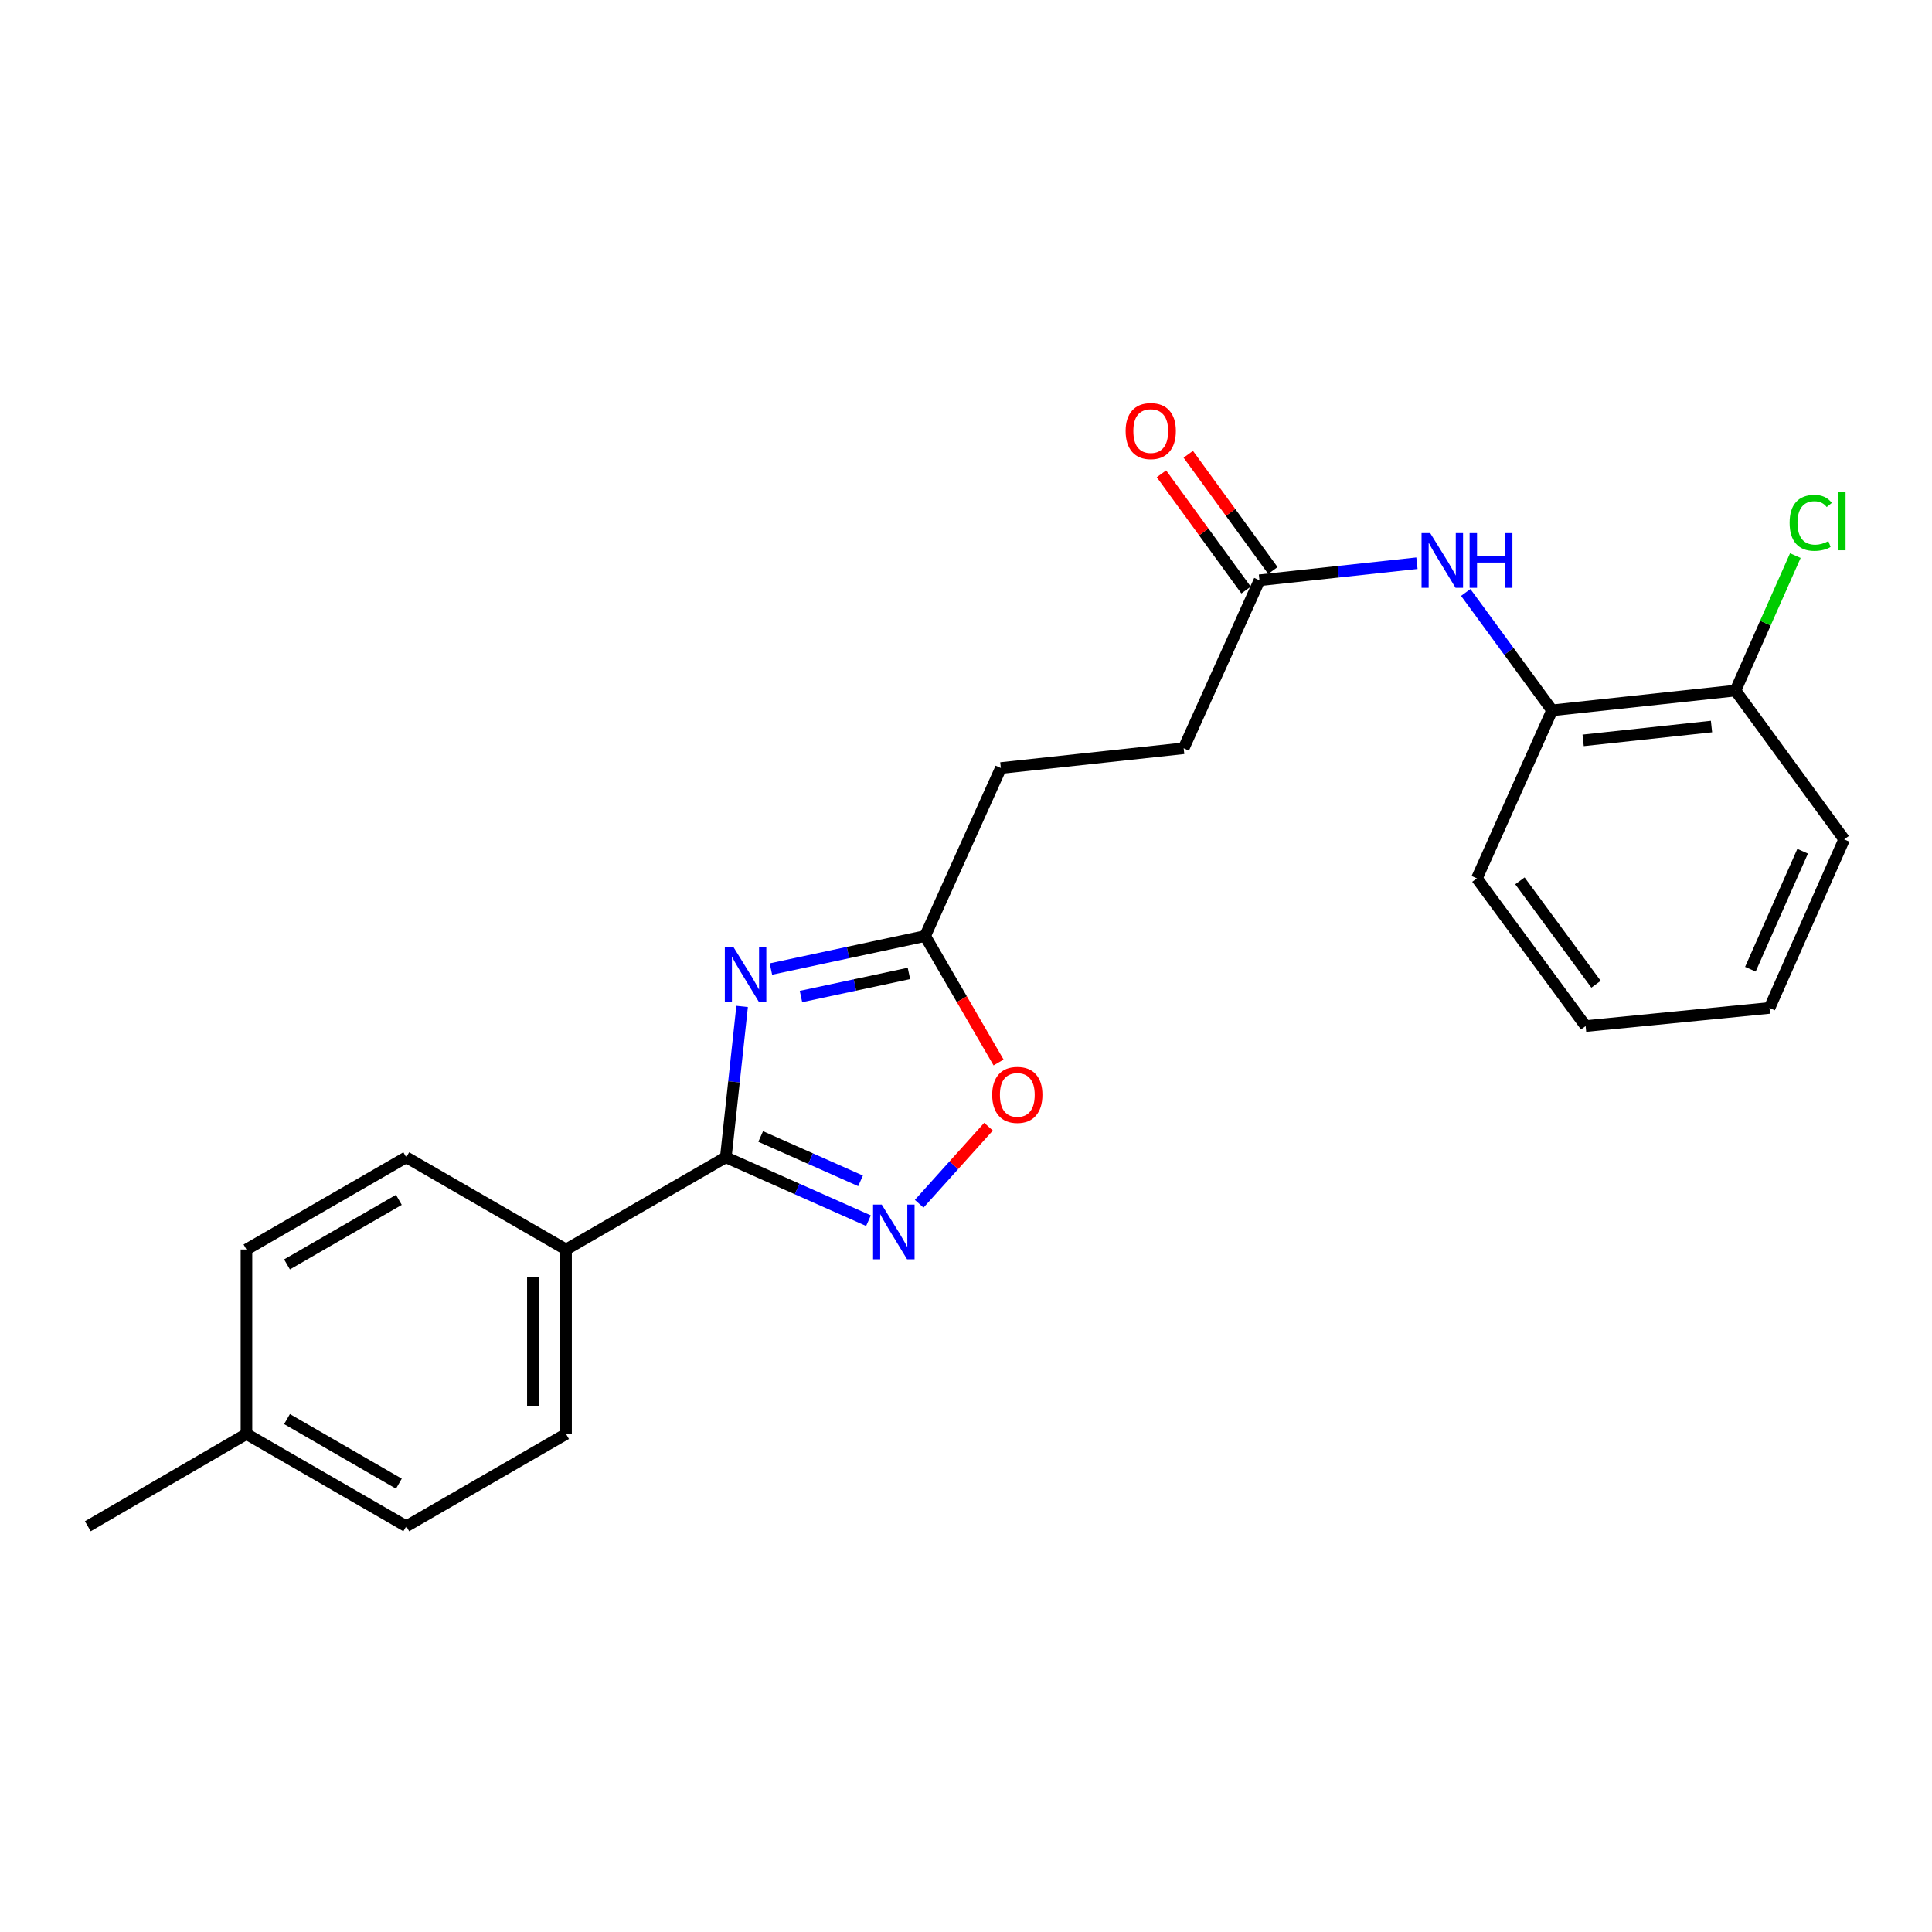 <?xml version='1.0' encoding='iso-8859-1'?>
<svg version='1.1' baseProfile='full'
              xmlns='http://www.w3.org/2000/svg'
                      xmlns:rdkit='http://www.rdkit.org/xml'
                      xmlns:xlink='http://www.w3.org/1999/xlink'
                  xml:space='preserve'
width='1000px' height='1000px' viewBox='0 0 1000 1000'>
<!-- END OF HEADER -->
<rect style='opacity:1.0;fill:#FFFFFF;stroke:none' width='1000' height='1000' x='0' y='0'> </rect>
<path class='bond-0' d='M 384.121,520.921 L 379.901,559.966' style='fill:none;fill-rule:evenodd;stroke:#0000FF;stroke-width:6px;stroke-linecap:butt;stroke-linejoin:miter;stroke-opacity:1' />
<path class='bond-0' d='M 379.901,559.966 L 375.681,599.011' style='fill:none;fill-rule:evenodd;stroke:#000000;stroke-width:6px;stroke-linecap:butt;stroke-linejoin:miter;stroke-opacity:1' />
<path class='bond-2' d='M 399.024,501.574 L 438.932,493.032' style='fill:none;fill-rule:evenodd;stroke:#0000FF;stroke-width:6px;stroke-linecap:butt;stroke-linejoin:miter;stroke-opacity:1' />
<path class='bond-2' d='M 438.932,493.032 L 478.84,484.49' style='fill:none;fill-rule:evenodd;stroke:#000000;stroke-width:6px;stroke-linecap:butt;stroke-linejoin:miter;stroke-opacity:1' />
<path class='bond-2' d='M 414.591,515.804 L 442.526,509.824' style='fill:none;fill-rule:evenodd;stroke:#0000FF;stroke-width:6px;stroke-linecap:butt;stroke-linejoin:miter;stroke-opacity:1' />
<path class='bond-2' d='M 442.526,509.824 L 470.462,503.845' style='fill:none;fill-rule:evenodd;stroke:#000000;stroke-width:6px;stroke-linecap:butt;stroke-linejoin:miter;stroke-opacity:1' />
<path class='bond-1' d='M 375.681,599.011 L 412.601,615.416' style='fill:none;fill-rule:evenodd;stroke:#000000;stroke-width:6px;stroke-linecap:butt;stroke-linejoin:miter;stroke-opacity:1' />
<path class='bond-1' d='M 412.601,615.416 L 449.521,631.82' style='fill:none;fill-rule:evenodd;stroke:#0000FF;stroke-width:6px;stroke-linecap:butt;stroke-linejoin:miter;stroke-opacity:1' />
<path class='bond-1' d='M 393.73,588.24 L 419.574,599.723' style='fill:none;fill-rule:evenodd;stroke:#000000;stroke-width:6px;stroke-linecap:butt;stroke-linejoin:miter;stroke-opacity:1' />
<path class='bond-1' d='M 419.574,599.723 L 445.418,611.206' style='fill:none;fill-rule:evenodd;stroke:#0000FF;stroke-width:6px;stroke-linecap:butt;stroke-linejoin:miter;stroke-opacity:1' />
<path class='bond-6' d='M 375.681,599.011 L 292.986,646.741' style='fill:none;fill-rule:evenodd;stroke:#000000;stroke-width:6px;stroke-linecap:butt;stroke-linejoin:miter;stroke-opacity:1' />
<path class='bond-23' d='M 475.769,623.061 L 493.716,603.119' style='fill:none;fill-rule:evenodd;stroke:#0000FF;stroke-width:6px;stroke-linecap:butt;stroke-linejoin:miter;stroke-opacity:1' />
<path class='bond-23' d='M 493.716,603.119 L 511.662,583.177' style='fill:none;fill-rule:evenodd;stroke:#FF0000;stroke-width:6px;stroke-linecap:butt;stroke-linejoin:miter;stroke-opacity:1' />
<path class='bond-3' d='M 478.84,484.49 L 497.85,517.209' style='fill:none;fill-rule:evenodd;stroke:#000000;stroke-width:6px;stroke-linecap:butt;stroke-linejoin:miter;stroke-opacity:1' />
<path class='bond-3' d='M 497.85,517.209 L 516.86,549.928' style='fill:none;fill-rule:evenodd;stroke:#FF0000;stroke-width:6px;stroke-linecap:butt;stroke-linejoin:miter;stroke-opacity:1' />
<path class='bond-12' d='M 478.84,484.49 L 518.041,397.531' style='fill:none;fill-rule:evenodd;stroke:#000000;stroke-width:6px;stroke-linecap:butt;stroke-linejoin:miter;stroke-opacity:1' />
<path class='bond-4' d='M 733.41,291.51 L 692.655,295.927' style='fill:none;fill-rule:evenodd;stroke:#0000FF;stroke-width:6px;stroke-linecap:butt;stroke-linejoin:miter;stroke-opacity:1' />
<path class='bond-4' d='M 692.655,295.927 L 651.9,300.344' style='fill:none;fill-rule:evenodd;stroke:#000000;stroke-width:6px;stroke-linecap:butt;stroke-linejoin:miter;stroke-opacity:1' />
<path class='bond-7' d='M 758.662,306.653 L 781.007,337.161' style='fill:none;fill-rule:evenodd;stroke:#0000FF;stroke-width:6px;stroke-linecap:butt;stroke-linejoin:miter;stroke-opacity:1' />
<path class='bond-7' d='M 781.007,337.161 L 803.351,367.67' style='fill:none;fill-rule:evenodd;stroke:#000000;stroke-width:6px;stroke-linecap:butt;stroke-linejoin:miter;stroke-opacity:1' />
<path class='bond-5' d='M 651.9,300.344 L 612.67,387.304' style='fill:none;fill-rule:evenodd;stroke:#000000;stroke-width:6px;stroke-linecap:butt;stroke-linejoin:miter;stroke-opacity:1' />
<path class='bond-9' d='M 658.842,295.291 L 636.945,265.214' style='fill:none;fill-rule:evenodd;stroke:#000000;stroke-width:6px;stroke-linecap:butt;stroke-linejoin:miter;stroke-opacity:1' />
<path class='bond-9' d='M 636.945,265.214 L 615.049,235.137' style='fill:none;fill-rule:evenodd;stroke:#FF0000;stroke-width:6px;stroke-linecap:butt;stroke-linejoin:miter;stroke-opacity:1' />
<path class='bond-9' d='M 644.958,305.398 L 623.062,275.321' style='fill:none;fill-rule:evenodd;stroke:#000000;stroke-width:6px;stroke-linecap:butt;stroke-linejoin:miter;stroke-opacity:1' />
<path class='bond-9' d='M 623.062,275.321 L 601.166,245.243' style='fill:none;fill-rule:evenodd;stroke:#FF0000;stroke-width:6px;stroke-linecap:butt;stroke-linejoin:miter;stroke-opacity:1' />
<path class='bond-10' d='M 292.986,646.741 L 292.986,742.22' style='fill:none;fill-rule:evenodd;stroke:#000000;stroke-width:6px;stroke-linecap:butt;stroke-linejoin:miter;stroke-opacity:1' />
<path class='bond-10' d='M 275.814,661.063 L 275.814,727.898' style='fill:none;fill-rule:evenodd;stroke:#000000;stroke-width:6px;stroke-linecap:butt;stroke-linejoin:miter;stroke-opacity:1' />
<path class='bond-11' d='M 292.986,646.741 L 210.282,599.011' style='fill:none;fill-rule:evenodd;stroke:#000000;stroke-width:6px;stroke-linecap:butt;stroke-linejoin:miter;stroke-opacity:1' />
<path class='bond-8' d='M 803.351,367.67 L 898.267,357.443' style='fill:none;fill-rule:evenodd;stroke:#000000;stroke-width:6px;stroke-linecap:butt;stroke-linejoin:miter;stroke-opacity:1' />
<path class='bond-8' d='M 819.429,383.209 L 885.87,376.05' style='fill:none;fill-rule:evenodd;stroke:#000000;stroke-width:6px;stroke-linecap:butt;stroke-linejoin:miter;stroke-opacity:1' />
<path class='bond-18' d='M 803.351,367.67 L 764.437,454.639' style='fill:none;fill-rule:evenodd;stroke:#000000;stroke-width:6px;stroke-linecap:butt;stroke-linejoin:miter;stroke-opacity:1' />
<path class='bond-14' d='M 898.267,357.443 L 913.764,322.509' style='fill:none;fill-rule:evenodd;stroke:#000000;stroke-width:6px;stroke-linecap:butt;stroke-linejoin:miter;stroke-opacity:1' />
<path class='bond-14' d='M 913.764,322.509 L 929.261,287.576' style='fill:none;fill-rule:evenodd;stroke:#00CC00;stroke-width:6px;stroke-linecap:butt;stroke-linejoin:miter;stroke-opacity:1' />
<path class='bond-19' d='M 898.267,357.443 L 954.545,434.461' style='fill:none;fill-rule:evenodd;stroke:#000000;stroke-width:6px;stroke-linecap:butt;stroke-linejoin:miter;stroke-opacity:1' />
<path class='bond-15' d='M 292.986,742.22 L 210.282,789.979' style='fill:none;fill-rule:evenodd;stroke:#000000;stroke-width:6px;stroke-linecap:butt;stroke-linejoin:miter;stroke-opacity:1' />
<path class='bond-16' d='M 210.282,599.011 L 127.568,646.741' style='fill:none;fill-rule:evenodd;stroke:#000000;stroke-width:6px;stroke-linecap:butt;stroke-linejoin:miter;stroke-opacity:1' />
<path class='bond-16' d='M 206.457,621.045 L 148.557,654.456' style='fill:none;fill-rule:evenodd;stroke:#000000;stroke-width:6px;stroke-linecap:butt;stroke-linejoin:miter;stroke-opacity:1' />
<path class='bond-13' d='M 518.041,397.531 L 612.67,387.304' style='fill:none;fill-rule:evenodd;stroke:#000000;stroke-width:6px;stroke-linecap:butt;stroke-linejoin:miter;stroke-opacity:1' />
<path class='bond-24' d='M 210.282,789.979 L 127.568,742.22' style='fill:none;fill-rule:evenodd;stroke:#000000;stroke-width:6px;stroke-linecap:butt;stroke-linejoin:miter;stroke-opacity:1' />
<path class='bond-24' d='M 206.461,767.943 L 148.561,734.512' style='fill:none;fill-rule:evenodd;stroke:#000000;stroke-width:6px;stroke-linecap:butt;stroke-linejoin:miter;stroke-opacity:1' />
<path class='bond-17' d='M 127.568,646.741 L 127.568,742.22' style='fill:none;fill-rule:evenodd;stroke:#000000;stroke-width:6px;stroke-linecap:butt;stroke-linejoin:miter;stroke-opacity:1' />
<path class='bond-20' d='M 127.568,742.22 L 45.455,789.979' style='fill:none;fill-rule:evenodd;stroke:#000000;stroke-width:6px;stroke-linecap:butt;stroke-linejoin:miter;stroke-opacity:1' />
<path class='bond-21' d='M 764.437,454.639 L 820.715,531.085' style='fill:none;fill-rule:evenodd;stroke:#000000;stroke-width:6px;stroke-linecap:butt;stroke-linejoin:miter;stroke-opacity:1' />
<path class='bond-21' d='M 786.708,455.925 L 826.102,509.437' style='fill:none;fill-rule:evenodd;stroke:#000000;stroke-width:6px;stroke-linecap:butt;stroke-linejoin:miter;stroke-opacity:1' />
<path class='bond-25' d='M 954.545,434.461 L 915.898,521.707' style='fill:none;fill-rule:evenodd;stroke:#000000;stroke-width:6px;stroke-linecap:butt;stroke-linejoin:miter;stroke-opacity:1' />
<path class='bond-25' d='M 933.047,440.593 L 905.994,501.665' style='fill:none;fill-rule:evenodd;stroke:#000000;stroke-width:6px;stroke-linecap:butt;stroke-linejoin:miter;stroke-opacity:1' />
<path class='bond-22' d='M 820.715,531.085 L 915.898,521.707' style='fill:none;fill-rule:evenodd;stroke:#000000;stroke-width:6px;stroke-linecap:butt;stroke-linejoin:miter;stroke-opacity:1' />
<path  class='atom-0' d='M 379.648 490.222
L 388.928 505.222
Q 389.848 506.702, 391.328 509.382
Q 392.808 512.062, 392.888 512.222
L 392.888 490.222
L 396.648 490.222
L 396.648 518.542
L 392.768 518.542
L 382.808 502.142
Q 381.648 500.222, 380.408 498.022
Q 379.208 495.822, 378.848 495.142
L 378.848 518.542
L 375.168 518.542
L 375.168 490.222
L 379.648 490.222
' fill='#0000FF'/>
<path  class='atom-2' d='M 456.38 623.489
L 465.66 638.489
Q 466.58 639.969, 468.06 642.649
Q 469.54 645.329, 469.62 645.489
L 469.62 623.489
L 473.38 623.489
L 473.38 651.809
L 469.5 651.809
L 459.54 635.409
Q 458.38 633.489, 457.14 631.289
Q 455.94 629.089, 455.58 628.409
L 455.58 651.809
L 451.9 651.809
L 451.9 623.489
L 456.38 623.489
' fill='#0000FF'/>
<path  class='atom-4' d='M 513.56 566.702
Q 513.56 559.902, 516.92 556.102
Q 520.28 552.302, 526.56 552.302
Q 532.84 552.302, 536.2 556.102
Q 539.56 559.902, 539.56 566.702
Q 539.56 573.582, 536.16 577.502
Q 532.76 581.382, 526.56 581.382
Q 520.32 581.382, 516.92 577.502
Q 513.56 573.622, 513.56 566.702
M 526.56 578.182
Q 530.88 578.182, 533.2 575.302
Q 535.56 572.382, 535.56 566.702
Q 535.56 561.142, 533.2 558.342
Q 530.88 555.502, 526.56 555.502
Q 522.24 555.502, 519.88 558.302
Q 517.56 561.102, 517.56 566.702
Q 517.56 572.422, 519.88 575.302
Q 522.24 578.182, 526.56 578.182
' fill='#FF0000'/>
<path  class='atom-5' d='M 740.27 275.928
L 749.55 290.928
Q 750.47 292.408, 751.95 295.088
Q 753.43 297.768, 753.51 297.928
L 753.51 275.928
L 757.27 275.928
L 757.27 304.248
L 753.39 304.248
L 743.43 287.848
Q 742.27 285.928, 741.03 283.728
Q 739.83 281.528, 739.47 280.848
L 739.47 304.248
L 735.79 304.248
L 735.79 275.928
L 740.27 275.928
' fill='#0000FF'/>
<path  class='atom-5' d='M 760.67 275.928
L 764.51 275.928
L 764.51 287.968
L 778.99 287.968
L 778.99 275.928
L 782.83 275.928
L 782.83 304.248
L 778.99 304.248
L 778.99 291.168
L 764.51 291.168
L 764.51 304.248
L 760.67 304.248
L 760.67 275.928
' fill='#0000FF'/>
<path  class='atom-10' d='M 582.622 223.119
Q 582.622 216.319, 585.982 212.519
Q 589.342 208.719, 595.622 208.719
Q 601.902 208.719, 605.262 212.519
Q 608.622 216.319, 608.622 223.119
Q 608.622 229.999, 605.222 233.919
Q 601.822 237.799, 595.622 237.799
Q 589.382 237.799, 585.982 233.919
Q 582.622 230.039, 582.622 223.119
M 595.622 234.599
Q 599.942 234.599, 602.262 231.719
Q 604.622 228.799, 604.622 223.119
Q 604.622 217.559, 602.262 214.759
Q 599.942 211.919, 595.622 211.919
Q 591.302 211.919, 588.942 214.719
Q 586.622 217.519, 586.622 223.119
Q 586.622 228.839, 588.942 231.719
Q 591.302 234.599, 595.622 234.599
' fill='#FF0000'/>
<path  class='atom-15' d='M 926.3 270.614
Q 926.3 263.574, 929.58 259.894
Q 932.9 256.174, 939.18 256.174
Q 945.02 256.174, 948.14 260.294
L 945.5 262.454
Q 943.22 259.454, 939.18 259.454
Q 934.9 259.454, 932.62 262.334
Q 930.38 265.174, 930.38 270.614
Q 930.38 276.214, 932.7 279.094
Q 935.06 281.974, 939.62 281.974
Q 942.74 281.974, 946.38 280.094
L 947.5 283.094
Q 946.02 284.054, 943.78 284.614
Q 941.54 285.174, 939.06 285.174
Q 932.9 285.174, 929.58 281.414
Q 926.3 277.654, 926.3 270.614
' fill='#00CC00'/>
<path  class='atom-15' d='M 951.58 254.454
L 955.26 254.454
L 955.26 284.814
L 951.58 284.814
L 951.58 254.454
' fill='#00CC00'/>
</svg>
